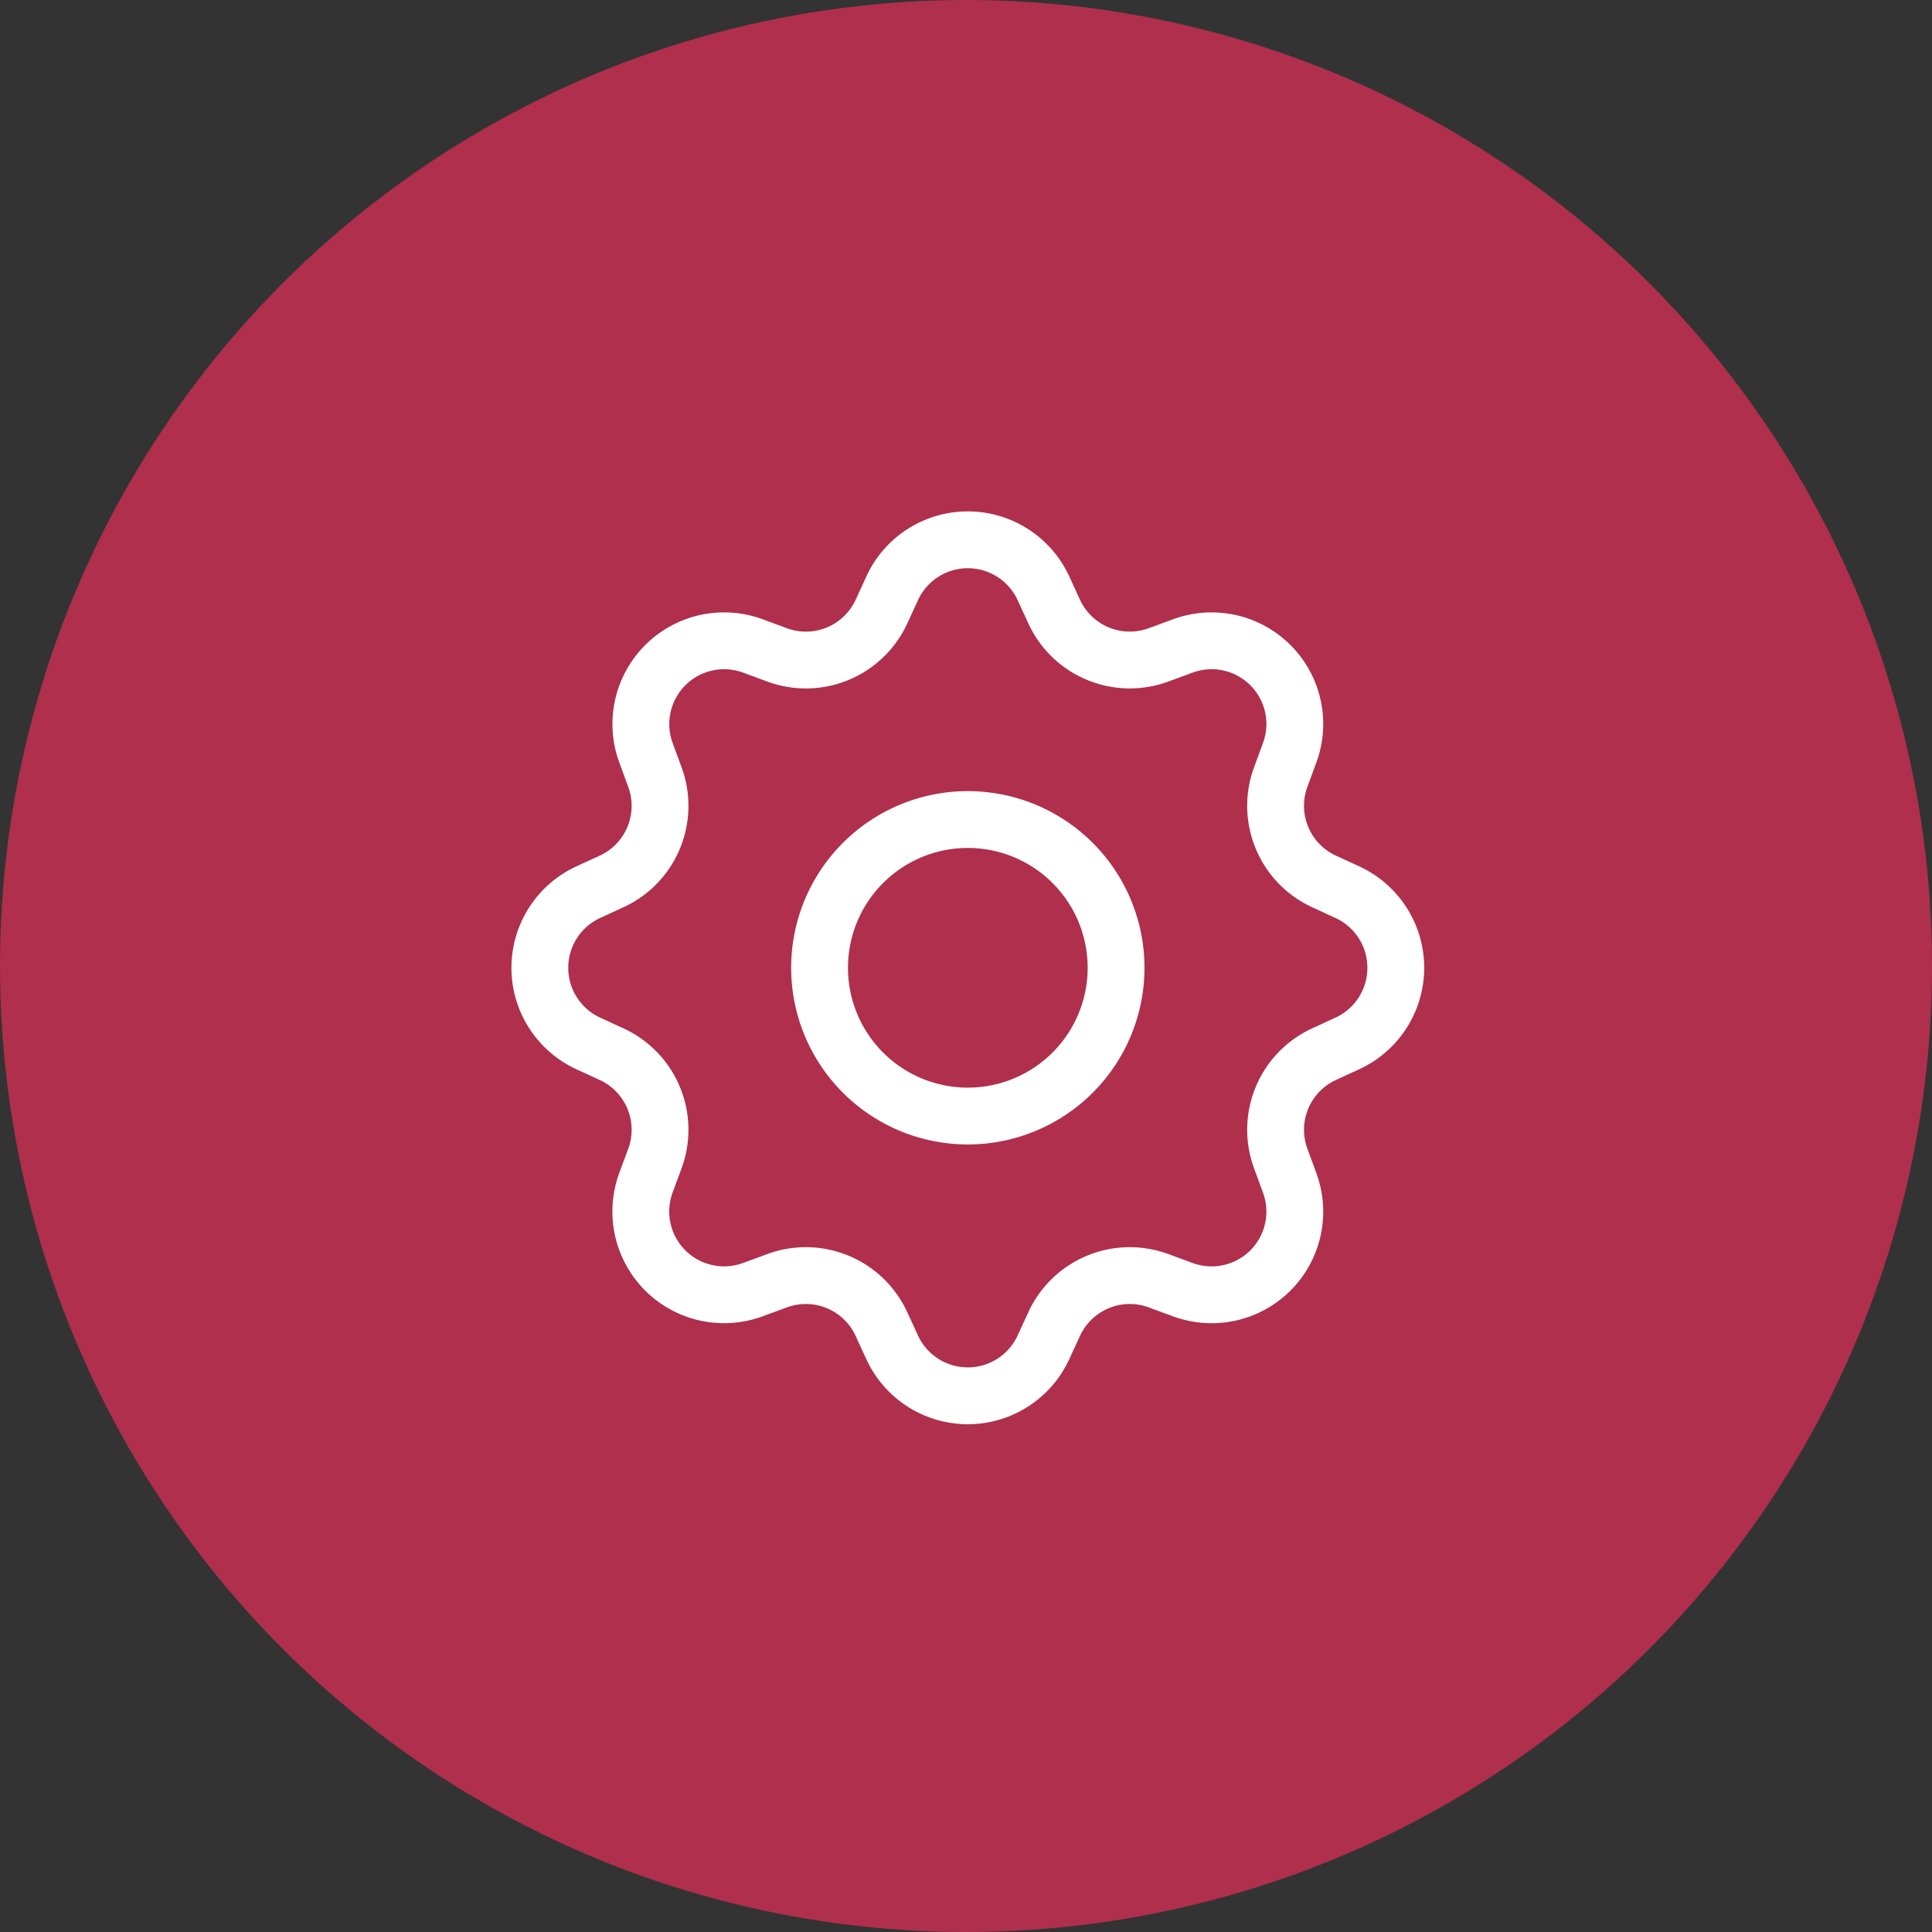 <?xml version="1.0" encoding="UTF-8"?>
<svg xmlns="http://www.w3.org/2000/svg" width="68" height="68" viewBox="0 0 68 68">
  <rect x="0" y="0" width="68" height="68" fill="#333333" stroke="none"/>
  <g id="Group_103" data-name="Group 103" transform="translate(-3611 -1132)">
    <g id="Group_102" data-name="Group 102">
      <g id="Group_101" data-name="Group 101">
        <g id="Group_100" data-name="Group 100">
          <g id="Group_98" data-name="Group 98">
            <g id="Group_97" data-name="Group 97">
              <g id="Group_96" data-name="Group 96">
                <g id="Group_95" data-name="Group 95">
                  <g id="Group_94" data-name="Group 94">
                    <g id="Group_90" data-name="Group 90">
                      <g id="Group_89" data-name="Group 89">
                        <g id="Group_88" data-name="Group 88">
                          <g id="Group_87" data-name="Group 87">
                            <g id="Group_86" data-name="Group 86">
                              <g id="Group_85" data-name="Group 85">
                                <g id="Group_84" data-name="Group 84">
                                  <g id="Group_83" data-name="Group 83">
                                    <g id="Group_81" data-name="Group 81">
                                      <g id="Group_80" data-name="Group 80">
                                        <g id="Group_78" data-name="Group 78">
                                          <g id="Group_77" data-name="Group 77">
                                            <g id="Group_76" data-name="Group 76">
                                              <g id="Group_75" data-name="Group 75">
                                                <g id="Group_74" data-name="Group 74">
                                                  <g id="Group_73" data-name="Group 73">
                                                    <g id="Group_72" data-name="Group 72">
                                                      <g id="Group_71" data-name="Group 71">
                                                        <g id="Group_70" data-name="Group 70">
                                                          <circle id="Ellipse_2" data-name="Ellipse 2" cx="34" cy="34" r="34" transform="translate(3611 1132)" fill="#af2f4d"></circle>
                                                        </g>
                                                      </g>
                                                    </g>
                                                  </g>
                                                </g>
                                              </g>
                                            </g>
                                          </g>
                                        </g>
                                      </g>
                                    </g>
                                  </g>
                                </g>
                              </g>
                            </g>
                          </g>
                        </g>
                      </g>
                    </g>
                  </g>
                </g>
              </g>
            </g>
          </g>
        </g>
      </g>
      <g id="cog-svgrepo-com" transform="translate(3626.66 1147.66)">
        <path id="Path_23" data-name="Path 23" d="M19.437,14.218A5.218,5.218,0,1,1,14.218,9,5.218,5.218,0,0,1,19.437,14.218Z" transform="translate(4.185 4.185)" fill="none" stroke="#fff" stroke-linejoin="round" stroke-width="2"></path>
        <path id="Path_24" data-name="Path 24" d="M15.742,5.044a2.93,2.93,0,0,1,5.323,0l.379.823a2.929,2.929,0,0,0,3.674,1.522l.852-.313a2.928,2.928,0,0,1,3.761,3.762l-.313.851a2.929,2.929,0,0,0,1.522,3.674l.824.379a2.931,2.931,0,0,1,0,5.323l-.824.379a2.929,2.929,0,0,0-1.522,3.674l.313.852a2.928,2.928,0,0,1-3.762,3.761l-.851-.313a2.929,2.929,0,0,0-3.674,1.522l-.379.823a2.93,2.93,0,0,1-5.323,0l-.379-.823a2.929,2.929,0,0,0-3.674-1.522l-.852.313a2.93,2.93,0,0,1-3.762-3.762l.315-.851a2.929,2.929,0,0,0-1.522-3.674l-.824-.379a2.931,2.931,0,0,1,0-5.323l.824-.379a2.929,2.929,0,0,0,1.522-3.674l-.313-.852a2.93,2.93,0,0,1,3.762-3.762l.851.315a2.929,2.929,0,0,0,3.674-1.522l.379-.824Z" transform="translate(0 0)" fill="none" stroke="#fff" stroke-linejoin="round" stroke-width="2"></path>
      </g>
    </g>
  </g>
</svg>
